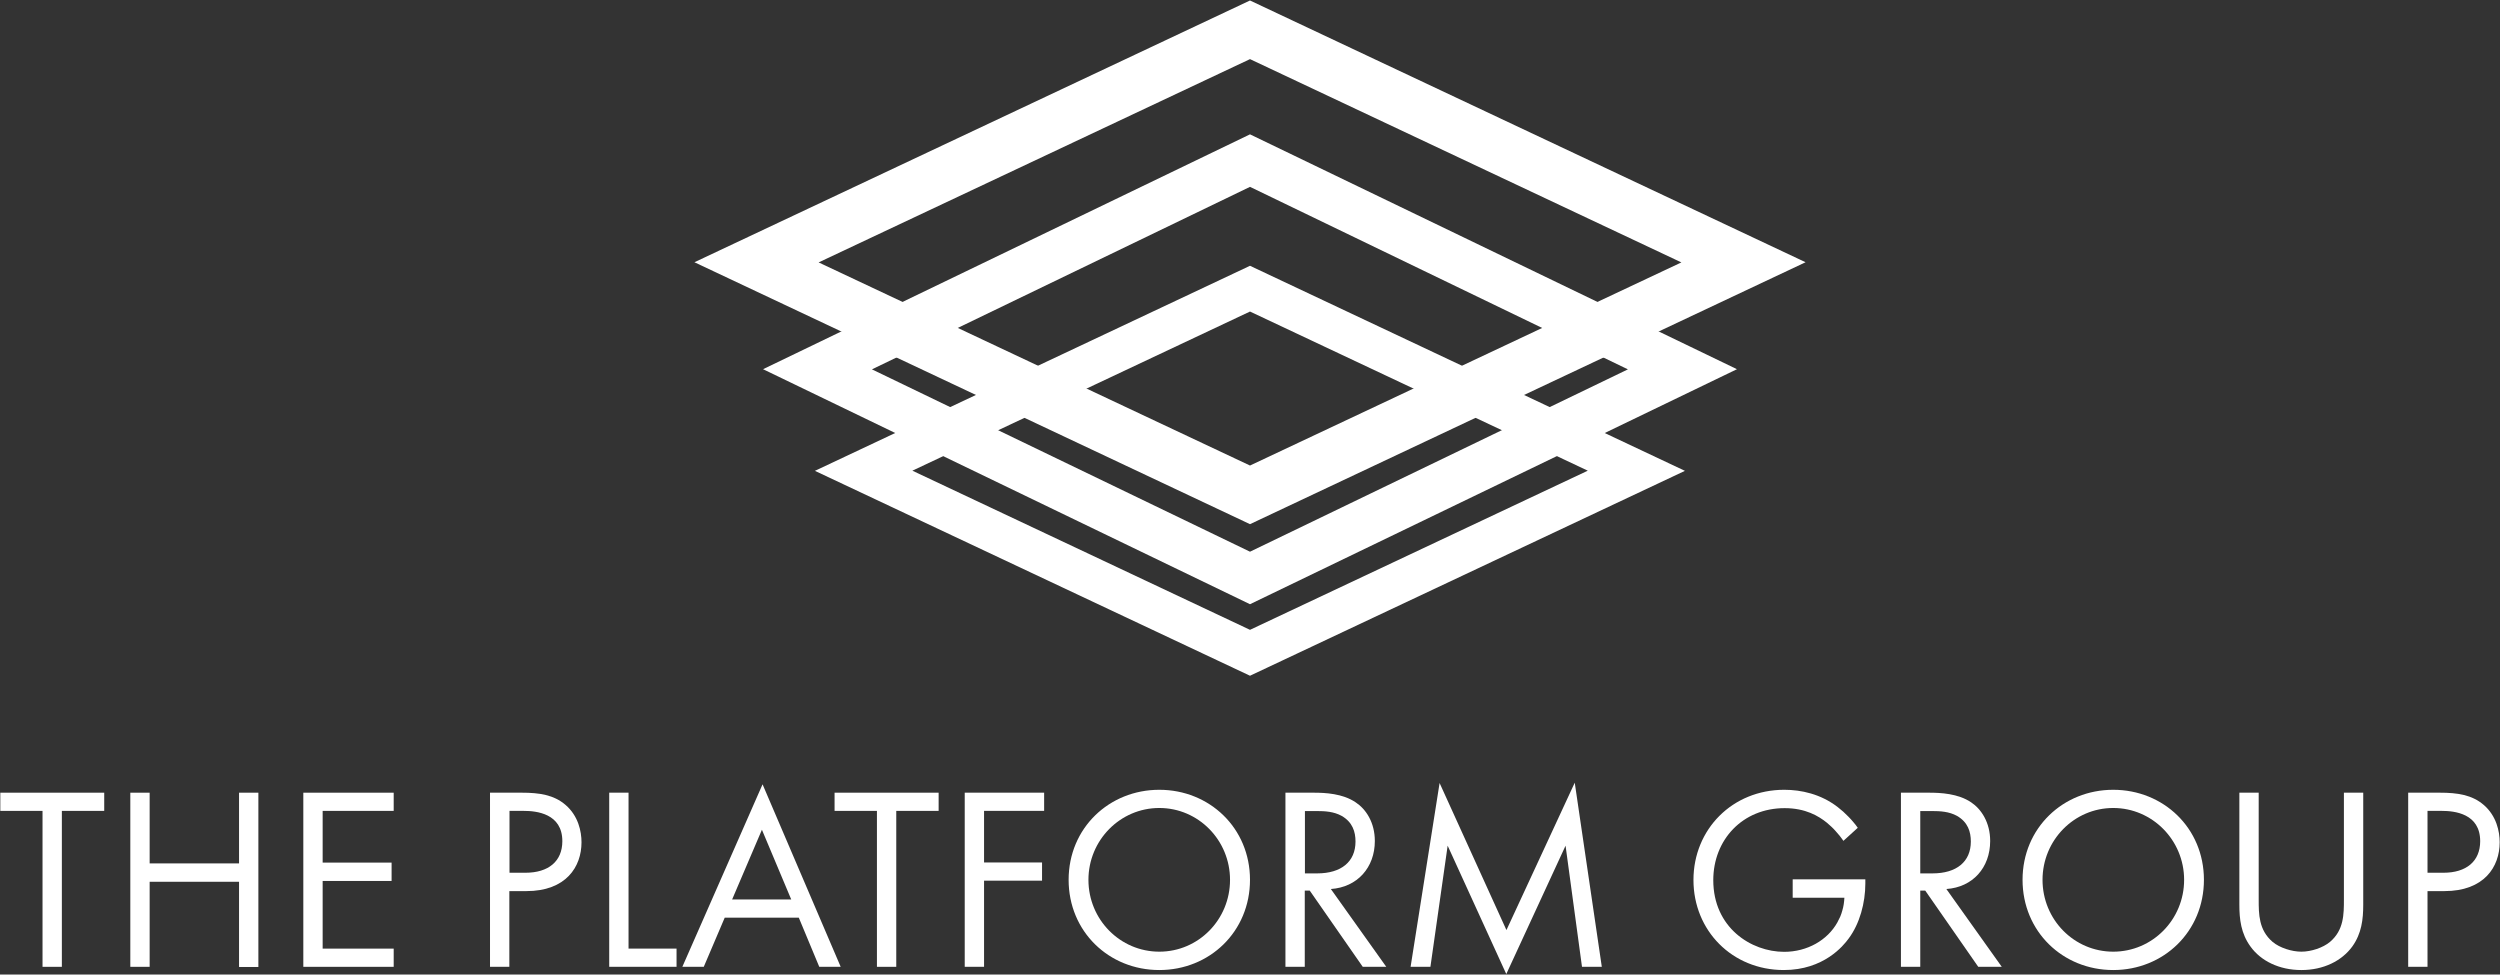 <svg version="1.2" xmlns="http://www.w3.org/2000/svg" viewBox="0 0 1552 605" width="1552" height="605">
	<rect x="0" y="0" width="1552" height="605" fill="#333333" stroke="none"/>
	<title>h8D6Bi9I-tpg_white-svg</title>
	<style>
		.s0 { fill: #ffffff } 
	</style>
	<path id="Layer" class="s0" d="m38.4 503.4v96.8h-12v-96.8h-26.2v-11.3h64.5v11.3z"/>
	<path id="Layer" class="s0" d="m92.9 536h55.5v-43.9h12v108.2h-12v-52.9h-55.5v52.8h-12v-108.1h12z"/>
	<path id="Layer" class="s0" d="m244.4 503.4h-44.1v32.1h42.8v11.4h-42.8v42h44.1v11.3h-56.1v-108.1h56.1z"/>
	<path id="Layer" fill-rule="evenodd" class="s0" d="m323.9 492.1c10.8 0 19.9 1.3 27.2 7.6 7.9 6.8 9.9 16.4 9.9 23.2 0 15.2-9.6 30.3-34.2 30.3h-10.6v47h-12v-108.1zm-7.6 49.7h9.9c14.3 0 22.9-7.1 22.9-19.6 0-17.2-16.1-18.8-23.9-18.8h-8.9z"/>
	<path id="Layer" class="s0" d="m390.2 492.1v96.8h29.8v11.3h-41.8v-108.1z"/>
	<path id="Layer" fill-rule="evenodd" class="s0" d="m495.9 569.7h-46l-13 30.5h-13.3l49.8-113.3 48.5 113.3h-13.3zm-4.7-11.3l-18.2-43.3-18.5 43.3z"/>
	<path id="Layer" class="s0" d="m556.4 503.4v96.8h-12v-96.8h-26.3v-11.3h64.6v11.3z"/>
	<path id="Layer" class="s0" d="m648.2 503.4h-37.3v32h36v11.3h-36v53.5h-12v-108.1h49.3z"/>
	<path id="Layer" fill-rule="evenodd" class="s0" d="m663.4 546.2c0-32.2 25.2-55.9 56.3-55.9 31.1 0 56.3 23.7 56.3 55.9 0 32.1-25 56-56.3 56-31.3 0-56.3-23.9-56.3-56zm100.2 0c0-24.6-19.6-44.6-43.9-44.6-24.3 0-44 20-44 44.6 0 24.7 19.7 44.6 44 44.6 24.3 0 43.9-19.9 43.9-44.6z"/>
	<path id="Layer" fill-rule="evenodd" class="s0" d="m815.4 492.1c7.3 0 18.1 0.5 26.2 6 6.4 4.2 11.9 12.5 11.9 24 0 16.5-10.9 28.7-27.3 29.8l34.4 48.3h-14.6l-32.9-47.3h-3.1v47.3h-12v-108.1zm-5.3 50.1h7.6c14.9 0 23.8-7.2 23.8-19.8 0-6-1.8-12-8.6-15.9-4.9-2.7-10.4-3-15.5-3h-7.3z"/>
	<path id="Layer" class="s0" d="m875.7 600.2l18-114.1 41.5 91.3 42.4-91.5 16.8 114.3h-12.3l-10.2-75.2-36.8 79.7-36.4-79.7-10.7 75.2z"/>
	<path id="Layer" class="s0" d="m1112.9 545.9h45.1v2.6c0 12-3.5 25-10.4 34.2-3.2 4.4-15.4 19.5-40.2 19.5-32.1 0-56.1-24.5-56.1-55.9 0-31.5 24.2-56 56.4-56 10.4 0 22.6 2.6 33.1 10.7q1.8 1.4 3.5 2.9 1.6 1.5 3.2 3.1 1.6 1.6 3 3.3 1.5 1.7 2.8 3.6l-8.9 8.1q-1.1-1.6-2.3-3.1-1.2-1.5-2.5-2.9-1.2-1.4-2.6-2.7-1.4-1.3-2.8-2.5c-5.2-4.2-13.3-9.1-26.3-9.1-26.1 0-44.3 19.6-44.3 44.7 0 29.5 23.5 44.5 44 44.5 14.4 0 26.9-7.3 33-18.2q1-1.8 1.8-3.6 0.8-1.9 1.3-3.8 0.6-2 0.9-4 0.3-2 0.4-4h-32.1z"/>
	<path id="Layer" fill-rule="evenodd" class="s0" d="m1197.4 492.1c7.3 0 18.2 0.5 26.3 6 6.3 4.2 11.8 12.5 11.8 24 0 16.5-10.8 28.7-27.2 29.8l34.4 48.3h-14.6l-32.9-47.3h-3.1v47.3h-12v-108.1zm-5.3 50.1h7.6c14.9 0 23.8-7.2 23.8-19.8 0-6-1.8-12-8.6-15.9-4.9-2.7-10.4-3-15.5-3h-7.3z"/>
	<path id="Layer" fill-rule="evenodd" class="s0" d="m1255.6 546.2c0-32.2 25.2-55.9 56.3-55.9 31.1 0 56.3 23.7 56.3 55.9 0 32.1-25 56-56.3 56-31.3 0-56.3-23.9-56.3-56zm100.3 0c0-24.6-19.7-44.6-44-44.6-24.3 0-43.9 20-43.9 44.6 0 24.7 19.6 44.6 43.9 44.6 24.3 0 44-19.9 44-44.6z"/>
	<path id="Layer" class="s0" d="m1402.2 558.4c0 9.1 0 18.9 8.6 26.3 4.4 3.7 11.9 6.1 17.9 6.1 6 0 13.4-2.4 17.8-6.1 8.6-7.3 8.6-17.2 8.6-26.3v-66.3h12v69.5c0 9.1-1 17.9-6.8 26-6.5 8.9-17.8 14.6-31.6 14.6-13.8 0-25.2-5.7-31.6-14.6-5.9-8.1-6.9-16.9-6.9-26v-69.5h12z"/>
	<path id="Layer" fill-rule="evenodd" class="s0" d="m1514.6 492.1c10.9 0 20 1.3 27.3 7.6 7.9 6.8 9.9 16.4 9.9 23.2 0 15.2-9.6 30.3-34.3 30.3h-10.5v47h-12v-108.1zm-7.6 49.7h9.9c14.2 0 22.8-7.1 22.8-19.6 0-17.2-16-18.8-23.8-18.8h-8.9z"/>
	<path id="Layer" fill-rule="evenodd" class="s0" d="m776 419.5l-270.1-127.2 270.1-127.3 270 127.3zm-209.6-127.3l209.6 98.8 209.7-98.8-209.7-98.8z"/>
	<path id="Layer" fill-rule="evenodd" class="s0" d="m776 375.1l-302.3-145.9 302.3-145.8 302.3 145.8zm-234.7-145.8l234.7 113.2 234.6-113.2-234.6-113.3z"/>
	<path id="Layer" fill-rule="evenodd" class="s0" d="m776 325.4l-344.9-162.6 344.9-162.5 344.9 162.5zm-267.8-162.5l267.8 126.1 267.8-126.1-267.8-126.2z"/>
</svg>